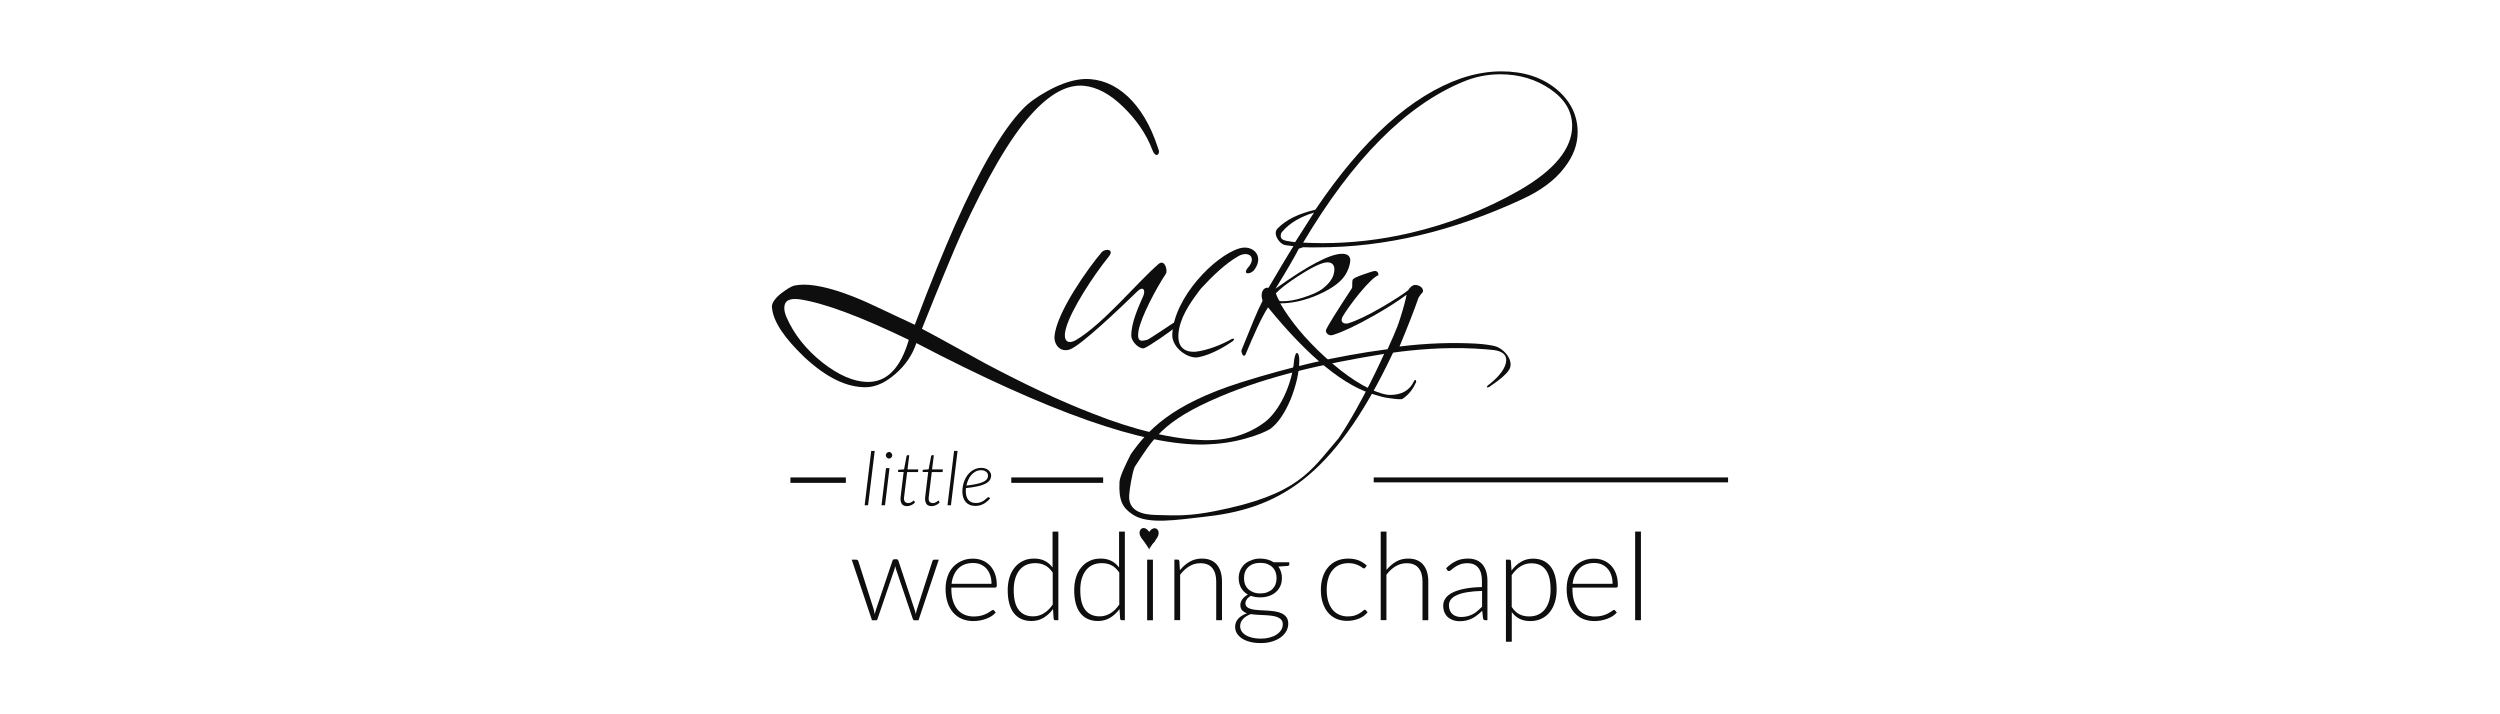 <?xml version="1.0" encoding="UTF-8"?> <svg xmlns="http://www.w3.org/2000/svg" viewBox="0 0 350 100"><g fill="#0e0e0e"><path d="m109.36 41.07c.84-.61 1.39-1 1.95-1.11.39-.06.84-.11 1.22-.11 1.89 0 4.62.67 8.13 2.17.45.17 2.9 1.34 7.41 3.45 2.23-5.96 4.12-10.52 5.57-13.81 3.51-7.96 6.68-13.42 9.52-16.37.78-.84 1.89-1.67 3.51-2.56 2-1.11 3.73-1.61 5.18-1.67 4.4-.11 8.24 3.4 10.24 9.58.06.22.17.39.17.56 0 .33-.17.5-.33.5s-.39-.17-.56-.61c-.89-2.39-2.34-4.4-4.18-6.18-1.78-1.73-3.62-2.73-5.46-2.9-2.28-.22-4.79 1.11-7.46 4.12-2.9 3.23-6.12 8.8-9.69 16.59-1 2.23-2.84 6.63-5.51 13.31 2.95 1.56 5.9 3.23 8.85 4.84 5.46 2.9 10.41 5.23 14.87 6.96 6.18 2.45 11.47 3.67 15.81 3.79 3.34.06 6.18-.78 8.52-2.56 1.95-1.5 3.79-5.18 4.06-8.69.11-.61.22-.95.39-.95s.33.33.33 1c0 1.73-.45 3.56-1.22 5.51-.84 1.95-1.73 3.28-2.84 4.12-.67.39-1.78.89-3.45 1.34-1.95.56-3.84.78-5.68.84-8.52.22-21.99-4.57-40.42-14.2-.56 1.67-1.5 3.06-2.9 4.29-1.34 1.17-2.67 1.84-4.06 1.89-2.78.06-5.62-1.34-8.69-4.18-2.78-2.67-4.4-4.96-4.57-7.02-.05-.55.4-1.22 1.29-1.94zm17.87 6.51c-6.79-3.28-11.91-5.18-15.31-5.68-1.39-.17-2.12.17-2.12 1.22 0 .39.11.78.28 1.22 1.06 2.45 2.73 4.57 5.12 6.46 2.23 1.73 4.29 2.62 6.18 2.67 2.74.07 4.68-1.88 5.85-5.89z"></path><path d="m159.39 46.32c-.29 1.71.54 1.42 1.23 1.25.32-.11 3.35-2.17 3.64-2.35.76-.5.83.04.25.61-.5.5-3.72 2.71-4.33 2.92-.61.18-1.8-.85-1.8-1.78 0-1.85 1.01-3.99 1.7-5.59.29-.71 0-1.42-.87-.57-2.34 2.28-7.94 7.62-9.45 8.12-1.3.43-2.2-.64-2.13-1.82.25-3.35 4.8-9.69 6.6-11.79.5-.57 1.88-.46.97.64-2.16 2.67-5.19 7.34-5.92 9.86-.58 1.92.18 2.46 1.37 1.78 3.79-2.24 8.59-8.08 11.51-10.61.9-.82 1.37.89 1.05 1.35-1.33 2-3.49 6.06-3.82 7.98z"></path><path d="m174.76 37.42c1.19-1.39.07-2.35-1.37-1.57-1.77 1-3.64 2.78-5.27 4.56l-.43.57c-1.08 1.46-2.56 3.56-2.71 5.8-.14 2.1 1.19 2.56 2.42 2.46 1.59-.18 3.57-.96 4.91-1.71.4-.25.65-.04.25.25-1.01.71-3.03 1.92-4.83 2.24-1.41.25-3.72-1.35-3.61-3.24.25-5.16 5.95-10.97 9.38-12 1.84-.57 3.54 1 2.13 2.96-.54.75-1.81.75-.87-.32z"></path><path d="m182.44 34.61c-.18.07-.43.14-.61.21-.61 1.21-1.7 3.06-3.25 5.59 4.58-3.28 7.65-4.88 9.31-4.88.72 0 1.08.28 1.15.82 0 .43-.11 1-.47 1.74-.61 1.25-1.95 2.24-3.93 3.13-1.84.82-3.68 1.25-5.41 1.25 1.41 2.42 3.43 4.91 6.24 7.48 3.03 2.78 5.74 4.49 8.04 5.16.36.11.76.18 1.12.18 1.59 0 2.74-.64 3.32-1.92.07-.14.18-.21.25-.18.04.04.04.18.07.28-.36.82-.94 1.74-1.95 2.39-.11.07-.72.04-1.77-.11-1.01-.11-1.55-.36-1.88-.43-4.4-1.17-9.42-5.27-15.15-12.29-.97 1.53-1.95 3.74-3.14 6.59-.04.11-.11.18-.22.18-.18 0-.25-.21-.36-.57 0-.11 0-.18.04-.28 1.3-3.2 2.2-5.48 2.92-6.84-.4-1.21.18-1.96.83-1.82 1.33-2.24 2.49-4.24 3.5-5.84h-.14c-.25-.04-.61-.07-1.05-.14-.65-.14-1.3-1.03-1.3-1.67 0-.28.11-.5.25-.64 1.19-1.25 2.99-2.1 5.3-2.64 6.67-9.9 13.49-15.99 20.45-18.41 1.91-.64 3.79-.96 5.59-.96 3.1 0 5.7.82 7.76 2.53 1.95 1.64 2.92 3.67 2.92 5.98 0 1.74-.61 3.38-1.84 4.95-1.33 1.78-3.32 3.24-5.95 4.45-9.67 4.49-19.19 6.73-28.57 6.73-.66.01-1.38.01-2.07-.02zm4.37 2.99c-.04-.64-.47-.96-1.23-.85-.72.11-2.06.75-3.86 1.92-1.55 1-2.56 1.82-3.1 2.39.07.25.22.61.5 1.07.11.04.25.04.47.04.76 0 1.73-.14 2.81-.5 1.15-.36 2.09-.75 2.71-1.21 1.23-.94 1.74-1.87 1.7-2.86zm-2.85-7.84c-1.98.61-3.43 1.5-4.37 2.6-.22.18-.29.43-.29.68 0 .39.29.57.79.68.69.11 1.08.18 1.23.18.91-1.43 1.77-2.78 2.64-4.14zm1.15 4.28c3.97 0 8.04-.43 12.3-1.42 5.45-1.28 10.5-3.24 15.19-5.91 5.01-2.85 7.5-5.91 7.5-9.08 0-2.03-1.01-3.74-3.03-5.13s-4.36-2.1-7.03-2.1c-1.84 0-3.54.36-5.16 1.03-8.04 3.31-15.48 10.83-22.44 22.54.83.03 1.7.07 2.67.07z"></path><path d="m196.06 44.46c.48-1.53.75-2.58.86-3.2-1.21.9-2.75 1.89-4.59 2.93-2.4 1.36-4.3 2.26-5.7 2.7-.11.03-.22.06-.33.05-.43-.02-.78-.45-.65-.76.17-.47 1.4-2.45 3.61-5.82.12-.17-.02-.97.14-1.24.12-.17.57-.38 1.42-.68s1.41-.48 1.62-.5c.36-.02.53.2.55.58-.52.18-1.44 1.06-2.68 2.55-1.09 1.36-1.87 2.46-2.35 3.26-.08.17-.13.34-.13.44-.01.21.09.38.27.46.21.08.47.09.65.03 1.14-.35 2.75-1.1 4.85-2.33 1.65-.98 2.85-1.75 3.54-2.3.24-.4.62-.73.95-.74.8.01 1.24.55 1.11.99-.19.2-.39.43-.62.83-.56 1.63-1.44 3.89-2.65 6.8 3.77-.46 7.3-.58 10.59-.41 1.2.06 2.1.21 2.74.35 1.04.26 2.28 1.47 2.22 2.64-.01.28-.1.55-.26.75-.36.57-1.19 1.28-2.47 2.15-.23.2-.41.25-.52.25-.04 0-.07 0-.07-.04.01-.1.12-.27.39-.43 1.48-1.2 2.26-2.3 2.32-3.29.04-.79-.51-1.3-1.7-1.47-.69-.07-1.55-.15-2.68-.21-4.35-.23-8.64.17-11.46.57-8.53 18.12-16.57 21.94-26.65 23.01-3.47.37-7.66 1.11-9.81-.35-1.36-.92-1.98-1.86-1.84-4.57.05-.89 1.19-3.07 1.59-3.88 2.32-3.26 5.52-6.91 15.42-10.05 6.8-2.13 13.24-3.68 20.52-4.64.45-1.05 1.28-2.7 1.8-4.43zm-37.98 24.94c-.14 2.73 3.12 2.67 3.95 2.7 2.74.1 4.59.13 7.94-.52 11.92-2.32 13.48-5.65 17.43-10.22 3.33-4.92 6.38-11.82 6.38-11.82-8.76 1.43-16.21 3.12-23.01 6-8.1 3.43-9.36 5.96-11.92 9.84-.34.8-.73 3.18-.77 4.02z"></path><path d="m110.66 66.84h7.76v.76h-7.76z"></path><path d="m141.58 66.84h12.86v.76h-12.86z"></path><path d="m192.32 66.84h49.61v.69h-49.61z"></path><path d="m121.05 70.74.92-7.61h.49l-.93 7.61z"></path><path d="m124.53 65.54-.63 5.2h-.49l.63-5.2zm.38-1.8c0 .06-.01.12-.04.18-.02.05-.06.1-.1.14s-.09.08-.14.1-.11.04-.16.04c-.06 0-.12-.01-.17-.04-.05-.02-.1-.06-.14-.1s-.07-.09-.1-.14c-.02-.05-.04-.11-.04-.18 0-.06.01-.12.04-.18.02-.06.06-.11.1-.15s.09-.08.14-.1.11-.04.17-.04.11.01.16.04c.05.02.1.06.14.1s.07.09.1.15.04.12.04.18z"></path><path d="m126.07 69.87c0-.02 0-.05 0-.08s.01-.08.01-.14c.01-.06.01-.14.03-.24.01-.1.03-.23.04-.38l.36-2.95h-.69c-.07 0-.1-.03-.1-.1l.03-.21.82-.06.35-1.86c.01-.03.02-.06.05-.08.02-.02.05-.04.09-.04h.24l-.25 1.99h1.51l-.04.37h-1.52l-.36 2.94c-.02.14-.03.26-.04.35s-.02.16-.03.22-.01.1-.01.13v.06c0 .23.05.39.16.49s.24.15.41.15c.12 0 .22-.02.31-.05.09-.04.17-.08.23-.12.07-.04.12-.08.16-.12s.07-.05.09-.05.04 0 .05.01.02.02.03.04l.09.22c-.14.15-.31.27-.51.36s-.4.14-.6.14c-.29 0-.51-.08-.67-.24-.15-.19-.23-.43-.24-.75z"></path><path d="m129.51 69.87c0-.02 0-.05 0-.08s.01-.08.01-.14c.01-.06.01-.14.03-.24.01-.1.03-.23.04-.38l.36-2.95h-.69c-.07 0-.1-.03-.1-.1l.03-.21.82-.06.35-1.86c.01-.03.02-.06.05-.08.02-.02.05-.04.09-.04h.24l-.25 1.99h1.51l-.04.37h-1.51l-.36 2.94c-.02.14-.03.26-.04.35s-.02.16-.03.22-.01.1-.01.13v.06c0 .23.05.39.16.49s.24.15.41.15c.12 0 .22-.02.31-.05.09-.04.17-.08.23-.12.07-.04.12-.08.16-.12s.07-.05.09-.05.04 0 .05.01.02.02.03.04l.09.22c-.14.15-.31.27-.51.36s-.4.14-.6.14c-.29 0-.51-.08-.67-.24-.16-.19-.24-.43-.25-.75z"></path><path d="m132.65 70.74.92-7.61h.49l-.93 7.61z"></path><path d="m138.76 66.53c0 .14-.02.28-.06.41s-.11.25-.2.37c-.1.11-.23.22-.4.33-.17.1-.38.2-.64.28-.26.09-.57.16-.94.23-.36.07-.79.13-1.28.18-.01.07-.01.15-.02.22 0 .07-.01.14-.01.21 0 .52.12.93.35 1.22.24.29.59.44 1.06.44.18 0 .35-.02.5-.06s.28-.09.4-.15.22-.13.31-.2.17-.14.24-.2.13-.11.18-.15.1-.06.14-.06.08.02.11.05l.12.14c-.17.18-.34.34-.5.47s-.33.24-.49.32c-.17.08-.34.15-.52.19s-.37.06-.57.06c-.29 0-.55-.05-.77-.14-.22-.1-.41-.23-.57-.41-.15-.18-.27-.39-.35-.64s-.12-.54-.12-.85c0-.26.03-.52.08-.79.05-.26.13-.52.23-.76s.23-.47.38-.68.33-.4.52-.55c.2-.16.41-.28.65-.37s.49-.14.77-.14c.25 0 .47.04.65.11s.32.16.43.27.19.22.24.35c.06.08.08.19.08.3zm-1.41-.7c-.28 0-.53.06-.76.18-.22.12-.42.28-.6.47-.17.2-.32.43-.43.69-.12.26-.2.53-.26.81.44-.05.82-.11 1.15-.17s.59-.13.82-.2c.22-.07.4-.15.54-.23s.24-.17.32-.26.13-.18.15-.27c.03-.09.04-.19.04-.29 0-.07-.02-.15-.05-.24s-.09-.16-.16-.23c-.08-.07-.18-.13-.3-.18-.12-.06-.28-.08-.46-.08z"></path><path d="m119.24 78.35h.62c.08 0 .15.02.2.06s.09.09.1.14l2.14 6.7c.04.13.07.26.09.38s.05.24.07.36c.03-.12.06-.24.09-.36s.07-.24.12-.38l2.28-6.76c.04-.12.12-.19.24-.19h.33c.13 0 .21.06.25.19l2.24 6.76c.09.26.15.5.2.74.02-.12.05-.24.07-.36.03-.12.06-.25.11-.38l2.15-6.7c.05-.14.14-.2.29-.2h.6l-2.84 8.49h-.59c-.09 0-.16-.06-.2-.18l-2.33-6.89c-.03-.09-.05-.17-.08-.26-.02-.09-.04-.17-.06-.26-.02.09-.04.17-.06.26s-.04.17-.07.26l-2.35 6.89c-.03.12-.1.18-.2.18h-.57z"></path><path d="m136.21 78.21c.48 0 .92.08 1.33.25.41.16.76.41 1.06.72.3.32.53.7.7 1.16s.25.99.25 1.59c0 .13-.02.21-.06.26s-.1.07-.17.07h-6.13v.16c0 .64.07 1.2.22 1.68s.36.89.63 1.22.6.57.99.74c.39.16.82.25 1.3.25.43 0 .8-.05 1.11-.14s.58-.2.79-.32.38-.22.51-.32c.13-.09.22-.14.27-.14.07 0 .13.03.17.09l.22.27c-.14.17-.32.33-.54.48s-.47.27-.75.38-.57.19-.89.25-.63.09-.95.09c-.58 0-1.11-.1-1.59-.3s-.89-.5-1.23-.88c-.34-.39-.61-.86-.79-1.42-.19-.56-.28-1.2-.28-1.92 0-.61.09-1.17.26-1.68s.42-.96.75-1.33.73-.66 1.2-.87c.47-.23 1.01-.34 1.62-.34zm.01.61c-.44 0-.83.07-1.18.2-.35.14-.65.33-.9.59s-.46.56-.61.92c-.16.36-.26.76-.31 1.2h5.59c0-.46-.06-.86-.19-1.22s-.3-.67-.53-.92-.5-.44-.82-.58c-.31-.13-.66-.19-1.05-.19z"></path><path d="m147.75 86.83c-.14 0-.22-.07-.24-.22l-.09-1.34c-.38.51-.82.92-1.32 1.22s-1.07.45-1.7.45c-1.04 0-1.86-.36-2.44-1.08s-.88-1.81-.88-3.25c0-.62.08-1.2.24-1.74s.4-1 .72-1.4.7-.71 1.16-.93c.46-.23.99-.34 1.58-.34.58 0 1.07.11 1.49.32s.79.52 1.09.93v-5.03h.81v12.41zm-3.12-.54c.56 0 1.07-.15 1.53-.44s.86-.69 1.22-1.21v-4.48c-.33-.48-.69-.82-1.09-1.02s-.84-.3-1.35-.3c-.5 0-.94.09-1.32.27s-.69.44-.94.77-.44.73-.57 1.19-.19.97-.19 1.53c0 1.26.23 2.19.7 2.79s1.14.9 2.01.9z"></path><path d="m157.06 86.83c-.14 0-.22-.07-.24-.22l-.09-1.34c-.38.51-.82.92-1.32 1.22s-1.07.45-1.7.45c-1.04 0-1.86-.36-2.44-1.08s-.88-1.81-.88-3.25c0-.62.08-1.2.24-1.74s.4-1 .72-1.4.7-.71 1.16-.93c.46-.23.99-.34 1.58-.34.58 0 1.07.11 1.49.32s.79.52 1.09.93v-5.03h.81v12.41zm-3.11-.54c.56 0 1.07-.15 1.53-.44s.86-.69 1.22-1.21v-4.48c-.33-.48-.69-.82-1.09-1.02s-.84-.3-1.35-.3c-.5 0-.94.09-1.32.27s-.69.44-.94.77-.44.73-.57 1.19-.19.97-.19 1.53c0 1.26.23 2.19.7 2.79s1.14.9 2.01.9z"></path><path d="m161.77 75.42c0 .1-.02.2-.06.29s-.1.17-.17.23c-.07.07-.15.12-.24.16s-.19.06-.29.06-.2-.02-.29-.06-.17-.09-.24-.16-.12-.15-.16-.23c-.04-.09-.06-.18-.06-.29 0-.1.02-.2.06-.29s.09-.17.16-.24.15-.12.24-.16.19-.06.29-.06.2.02.29.06.17.09.24.16.12.15.17.24c.03.09.06.19.06.29zm-.36 2.93v8.49h-.81v-8.49z"></path><path d="m164.41 86.83v-8.49h.44c.15 0 .23.07.26.21l.08 1.28c.39-.49.84-.88 1.35-1.18s1.09-.45 1.72-.45c.47 0 .88.07 1.23.22.36.15.65.36.88.64s.41.61.53 1.01c.12.39.18.84.18 1.33v5.43h-.81v-5.43c0-.8-.18-1.42-.55-1.87-.36-.45-.92-.68-1.67-.68-.56 0-1.07.14-1.55.43s-.9.68-1.28 1.18v6.36h-.81z"></path><path d="m176.44 78.2c.37 0 .71.05 1.03.14s.6.22.85.38h2.18v.28c0 .14-.08.22-.24.23l-1.29.09c.16.22.28.46.37.73s.13.56.13.87c0 .41-.07.78-.22 1.11s-.35.62-.62.85c-.26.24-.58.42-.95.55s-.78.2-1.23.2c-.49 0-.93-.07-1.33-.22-.24.14-.43.3-.56.49-.14.19-.2.37-.2.55 0 .24.09.43.26.56s.4.23.68.29.6.1.96.12.73.04 1.1.06.74.06 1.1.11.68.14.96.27.51.31.68.54.26.54.26.92c0 .35-.09.69-.26 1.02-.18.32-.43.61-.76.86s-.74.45-1.21.6-1 .23-1.59.23c-.6 0-1.12-.06-1.57-.18s-.83-.29-1.13-.49c-.3-.21-.53-.45-.69-.72-.15-.27-.23-.56-.23-.87 0-.45.15-.84.44-1.16.3-.32.7-.57 1.22-.75-.28-.1-.51-.24-.68-.42s-.25-.44-.25-.76c0-.12.02-.24.07-.38.05-.13.11-.26.2-.39s.2-.25.33-.36.28-.22.45-.31c-.4-.23-.72-.54-.94-.93s-.34-.84-.34-1.36c0-.41.07-.78.22-1.11.14-.33.35-.62.61-.86s.58-.42.96-.55c.36-.16.77-.23 1.23-.23zm3.15 9.21c0-.27-.07-.48-.21-.64s-.33-.29-.56-.38-.5-.15-.81-.19c-.3-.04-.62-.06-.96-.08-.33-.02-.67-.03-1-.05-.34-.02-.65-.05-.94-.1-.22.09-.42.18-.6.29s-.34.24-.47.38-.23.29-.31.46c-.07.17-.11.35-.11.55 0 .25.06.48.19.7.13.21.32.4.56.55.25.16.55.28.91.37s.77.14 1.24.14c.43 0 .83-.05 1.21-.15.37-.1.7-.23.97-.41.28-.18.49-.39.65-.63.16-.26.24-.52.24-.81zm-3.15-4.33c.36 0 .69-.05.97-.16s.52-.25.72-.44c.19-.19.34-.41.44-.67s.15-.55.15-.87-.05-.61-.15-.87-.25-.49-.45-.68-.44-.33-.72-.44c-.28-.1-.6-.15-.96-.15s-.68.05-.96.15-.52.25-.72.44-.35.41-.45.68c-.1.26-.15.56-.15.87 0 .32.05.61.15.87s.25.49.45.67c.2.19.44.33.72.44s.6.16.96.16z"></path><path d="m191.13 79.48c-.03.03-.06.05-.08.07-.03.02-.06.03-.11.03-.06 0-.14-.04-.23-.12-.1-.08-.23-.16-.4-.25-.16-.09-.37-.17-.62-.25s-.55-.12-.9-.12c-.49 0-.92.09-1.3.26s-.7.42-.96.75c-.26.32-.46.72-.59 1.18-.14.46-.2.98-.2 1.55 0 .6.07 1.13.21 1.59s.34.85.59 1.16c.26.32.57.56.93.72s.77.25 1.21.25c.41 0 .75-.05 1.03-.15s.5-.2.68-.32c.18-.11.32-.22.43-.32s.19-.15.25-.15c.07 0 .13.03.17.09l.22.27c-.13.17-.3.33-.49.48-.2.15-.42.28-.67.38-.25.11-.52.19-.81.25s-.6.09-.92.09c-.54 0-1.03-.1-1.48-.29-.45-.2-.83-.48-1.15-.85s-.57-.83-.75-1.37-.27-1.15-.27-1.84c0-.65.09-1.24.26-1.77s.42-1 .75-1.38c.33-.39.73-.69 1.2-.9s1.02-.32 1.63-.32c.55 0 1.04.09 1.47.26.43.18.8.42 1.12.72z"></path><path d="m193.3 86.83v-12.41h.81v5.37c.39-.48.84-.87 1.34-1.16s1.07-.43 1.69-.43c.47 0 .88.07 1.23.22.36.15.65.36.88.64s.41.61.53 1.01c.12.39.18.84.18 1.33v5.43h-.81v-5.43c0-.8-.18-1.42-.55-1.87-.36-.45-.92-.68-1.67-.68-.56 0-1.07.14-1.55.43s-.9.68-1.28 1.18v6.36h-.8z"></path><path d="m207.95 86.83c-.17 0-.28-.08-.32-.24l-.12-1.08c-.23.23-.47.43-.7.61s-.47.34-.72.46c-.25.13-.52.22-.81.29s-.61.1-.96.1c-.29 0-.57-.04-.84-.13s-.51-.22-.73-.39c-.21-.18-.38-.4-.51-.68s-.19-.61-.19-.99c0-.36.1-.69.31-1 .2-.31.52-.57.96-.8s1-.41 1.68-.55c.69-.14 1.51-.22 2.47-.24v-.89c0-.78-.17-1.39-.51-1.81s-.84-.64-1.51-.64c-.41 0-.76.06-1.05.17s-.53.24-.73.38-.36.26-.49.38c-.13.11-.23.17-.32.17-.11 0-.2-.05-.26-.15l-.14-.25c.44-.44.91-.78 1.4-1.01s1.04-.34 1.66-.34c.46 0 .85.07 1.19.22s.62.35.85.62c.22.27.39.6.51.98.11.38.17.81.17 1.28v5.53zm-3.41-.45c.33 0 .63-.04.91-.11s.53-.17.77-.3.46-.28.66-.46.41-.37.61-.57v-2.21c-.81.02-1.5.08-2.09.18s-1.06.23-1.44.41c-.38.17-.66.37-.84.61s-.27.5-.27.81c0 .28.05.53.14.74s.22.38.37.51.33.23.54.29c.2.07.42.1.64.1z"></path><path d="m210.83 89.84v-11.49h.44c.07 0 .13.02.18.05s.07.09.08.17l.08 1.31c.38-.51.81-.92 1.32-1.22.5-.3 1.07-.45 1.69-.45 1.05 0 1.86.36 2.44 1.08s.87 1.81.87 3.25c0 .62-.08 1.2-.24 1.74s-.4 1-.71 1.4-.7.71-1.16.93c-.46.23-.99.34-1.58.34-.58 0-1.08-.11-1.5-.32s-.78-.52-1.09-.94v4.15zm3.56-10.98c-.56 0-1.07.15-1.53.44s-.86.7-1.22 1.22v4.45c.32.49.68.83 1.08 1.03s.85.3 1.35.3.94-.09 1.31-.27c.38-.18.69-.44.94-.77s.44-.73.57-1.19.19-.97.19-1.53c0-1.26-.23-2.19-.7-2.79-.44-.59-1.11-.89-1.99-.89z"></path><path d="m223.16 78.21c.48 0 .92.08 1.33.25.41.16.76.41 1.06.72.3.32.53.7.7 1.16s.25.99.25 1.59c0 .13-.02.21-.06.26s-.1.07-.17.07h-6.13v.16c0 .64.07 1.2.22 1.68s.36.89.63 1.22.6.57.99.74c.39.16.82.25 1.3.25.43 0 .8-.05 1.11-.14s.58-.2.79-.32.38-.22.51-.32c.12-.09.22-.14.27-.14.07 0 .13.03.17.09l.22.27c-.14.17-.32.33-.54.48s-.47.27-.75.38-.57.19-.89.25-.63.09-.95.09c-.58 0-1.11-.1-1.59-.3s-.89-.5-1.23-.88c-.34-.39-.61-.86-.79-1.42-.19-.56-.28-1.2-.28-1.92 0-.61.09-1.17.26-1.68s.42-.96.75-1.33.73-.66 1.2-.87c.48-.23 1.02-.34 1.62-.34zm.01.61c-.44 0-.83.07-1.18.2-.35.14-.65.33-.9.59s-.46.56-.61.92c-.16.36-.26.76-.31 1.2h5.59c0-.46-.06-.86-.19-1.22-.12-.36-.3-.67-.53-.92s-.5-.44-.82-.58c-.31-.13-.66-.19-1.05-.19z"></path><path d="m229.73 74.42v12.41h-.81v-12.41z"></path><path d="m160.85 74.53s.52-.9 1.14-.45c0 0 .66.55-.28 1.59 0 0-.8 1.07-.83 1.28"></path><path d="m160.9 74.5s-.52-.9-1.14-.45c0 0-.66.55.28 1.59 0 0 .8 1.07.83 1.28"></path></g></svg> 